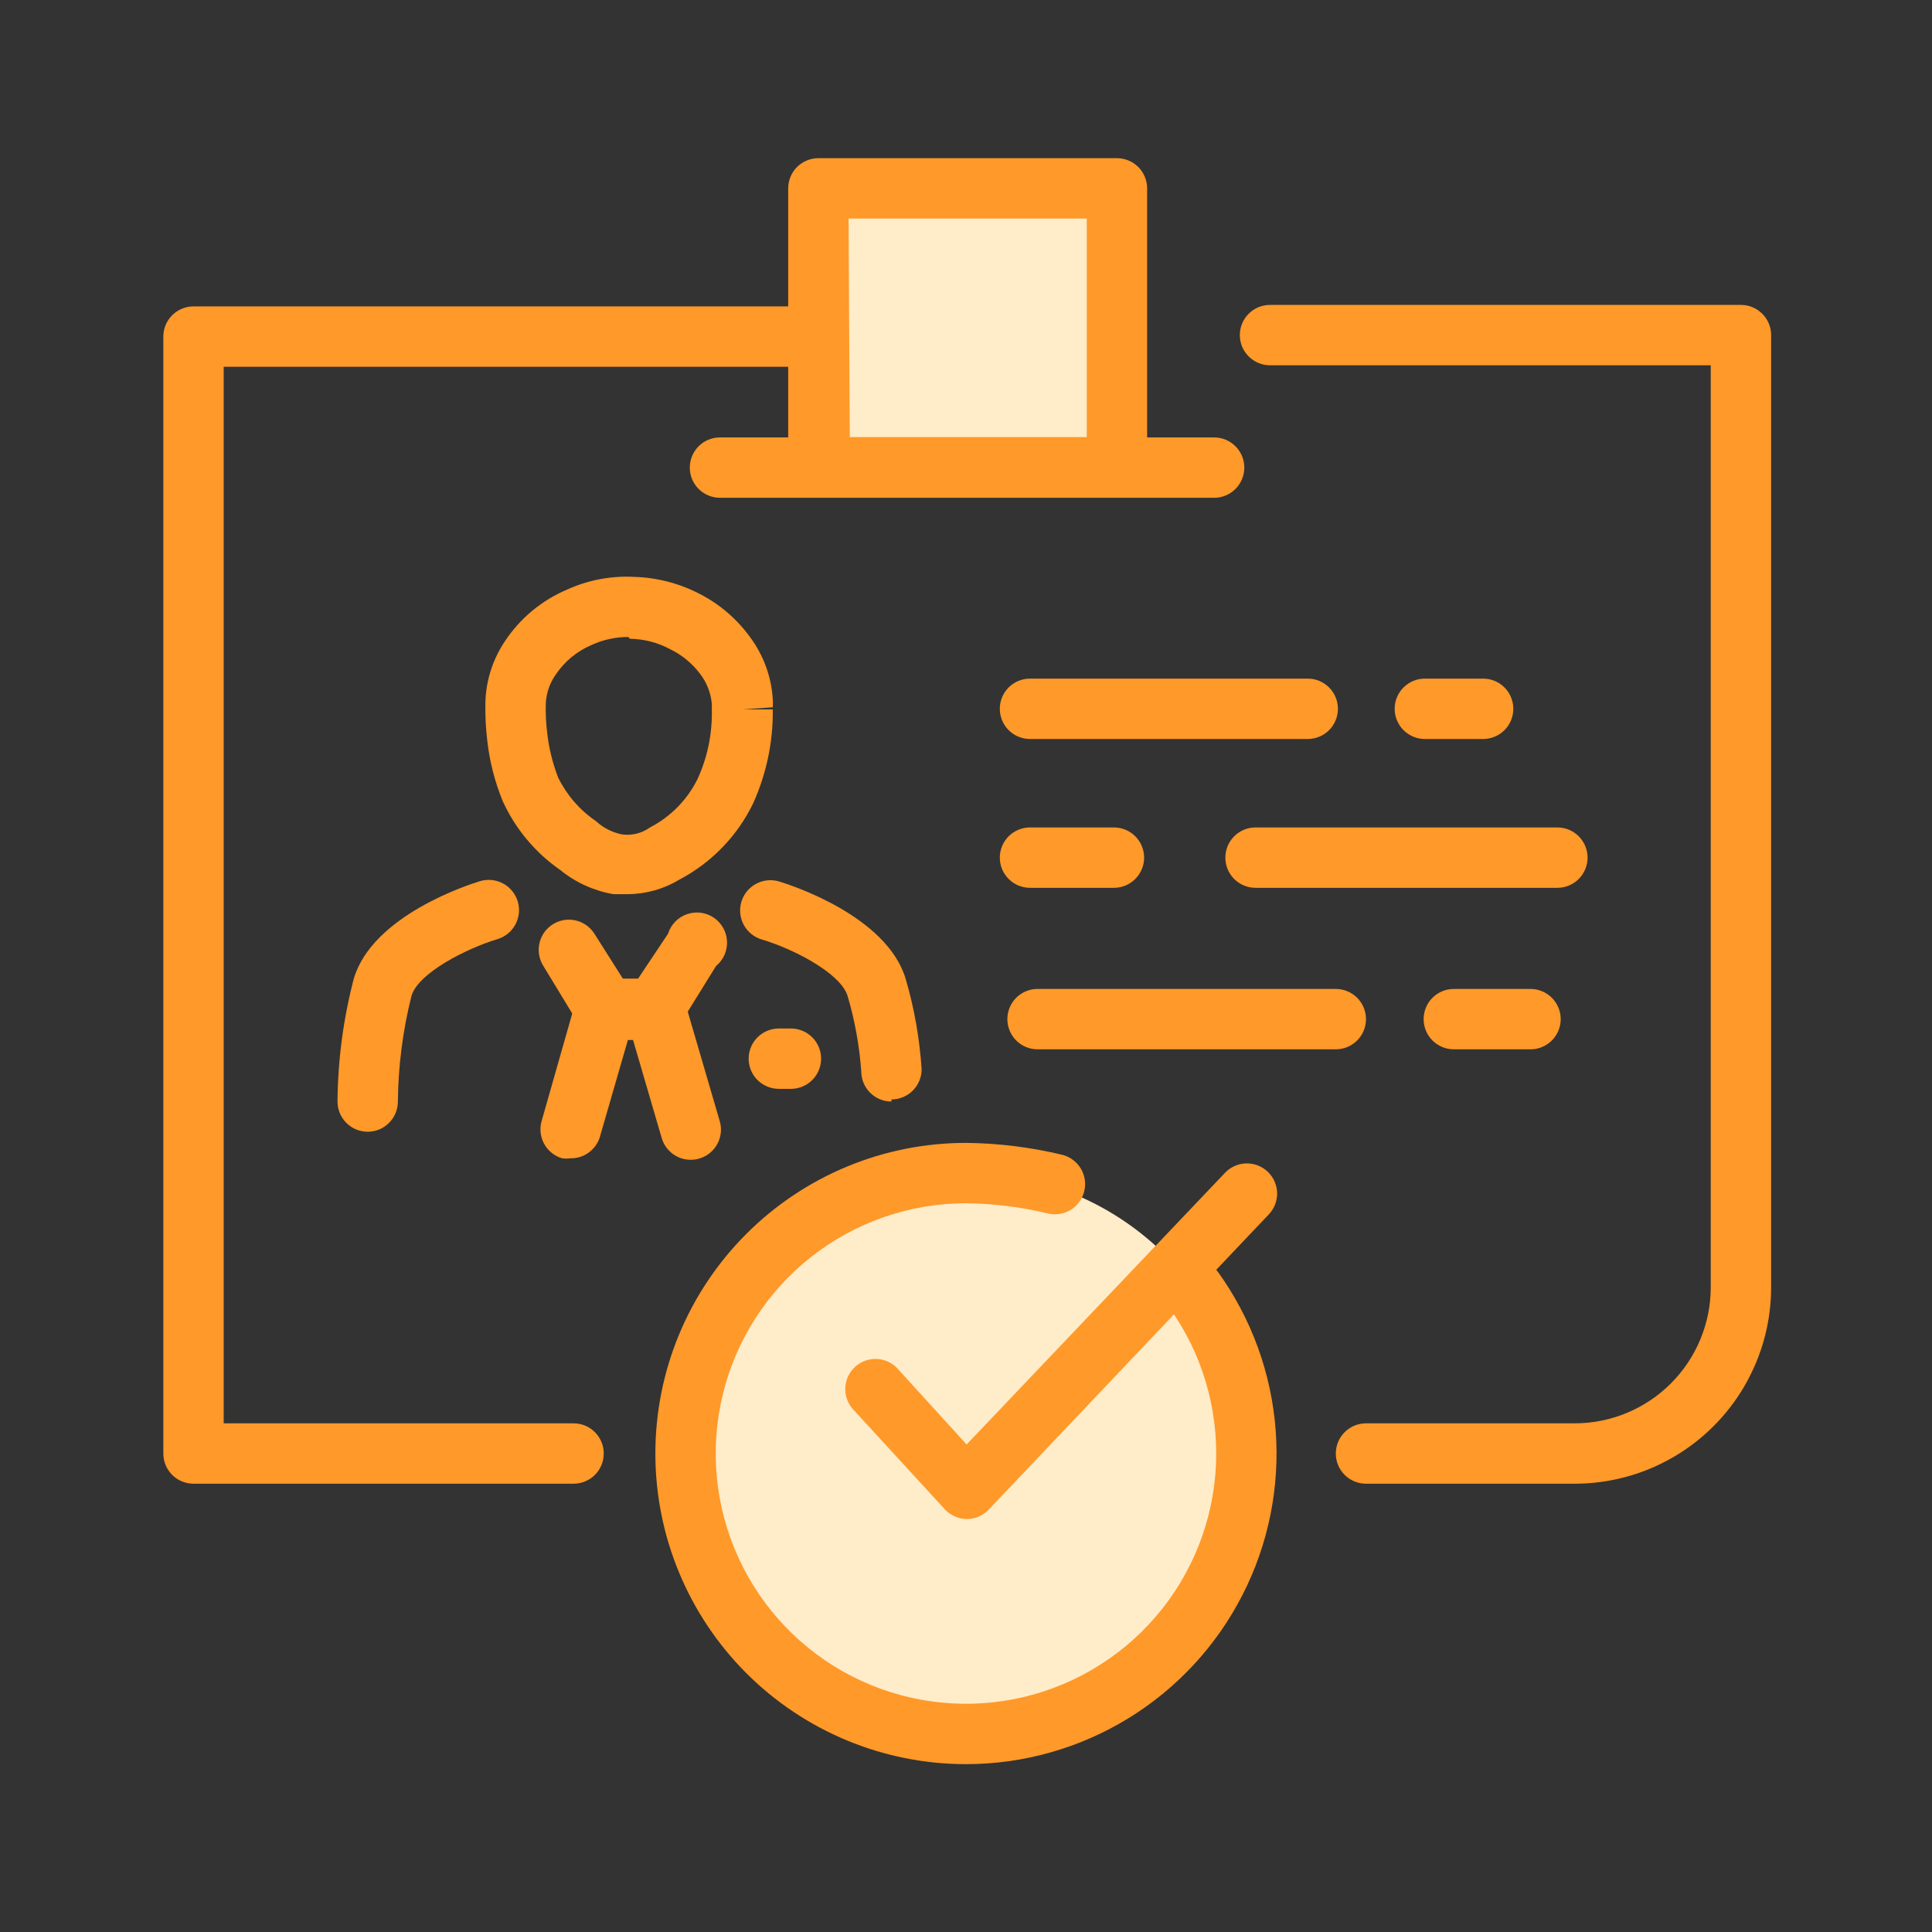 <svg width="56" height="56" viewBox="0 0 56 56" fill="none" xmlns="http://www.w3.org/2000/svg">
<rect x="0" y="0" width="56" height="56" fill="#333333" stroke="none"/>
<path d="M28.035 50.26C32.524 50.26 36.164 46.621 36.164 42.131C36.164 37.642 32.524 34.002 28.035 34.002C23.546 34.002 19.906 37.642 19.906 42.131C19.906 46.621 23.546 50.26 28.035 50.26Z" fill="#FFECC9"/>
<path d="M18.926 30.082H17.5C17.353 30.081 17.208 30.043 17.08 29.971C16.951 29.899 16.843 29.796 16.765 29.671L15.75 28C15.626 27.804 15.585 27.567 15.636 27.34C15.686 27.114 15.825 26.917 16.021 26.793C16.217 26.668 16.455 26.627 16.681 26.678C16.908 26.729 17.105 26.868 17.229 27.064L18.06 28.376H18.489L19.364 27.064C19.404 26.934 19.475 26.815 19.569 26.717C19.664 26.619 19.78 26.544 19.909 26.499C20.037 26.454 20.175 26.439 20.31 26.456C20.445 26.474 20.575 26.522 20.688 26.598C20.801 26.674 20.894 26.776 20.961 26.895C21.028 27.013 21.067 27.146 21.073 27.282C21.08 27.418 21.054 27.554 20.999 27.679C20.944 27.803 20.86 27.913 20.755 28L19.67 29.75C19.582 29.862 19.469 29.95 19.339 30.008C19.21 30.066 19.068 30.092 18.926 30.082Z" fill="#FF9929"/>
<path d="M16.538 33.574C16.456 33.585 16.374 33.585 16.293 33.574C16.072 33.509 15.886 33.359 15.774 33.158C15.663 32.956 15.635 32.719 15.698 32.498L16.695 28.997C16.75 28.81 16.866 28.646 17.024 28.532C17.183 28.418 17.375 28.36 17.57 28.367H18.962C19.156 28.359 19.347 28.416 19.505 28.528C19.664 28.641 19.78 28.803 19.837 28.989L20.86 32.489C20.894 32.6 20.905 32.716 20.893 32.831C20.881 32.947 20.847 33.058 20.791 33.16C20.736 33.262 20.661 33.351 20.571 33.424C20.48 33.496 20.377 33.55 20.265 33.583C20.155 33.615 20.039 33.625 19.925 33.612C19.811 33.6 19.7 33.565 19.599 33.51C19.499 33.455 19.41 33.38 19.338 33.29C19.266 33.201 19.212 33.098 19.18 32.987L18.349 30.144H18.2L17.378 32.987C17.317 33.161 17.203 33.311 17.052 33.416C16.902 33.522 16.722 33.577 16.538 33.574Z" fill="#FF9929"/>
<path d="M10.658 32.804C10.426 32.804 10.203 32.712 10.039 32.547C9.875 32.383 9.783 32.161 9.783 31.929C9.792 30.727 9.951 29.53 10.255 28.367C10.798 26.53 13.598 25.637 13.913 25.541C14.023 25.508 14.139 25.497 14.254 25.508C14.368 25.52 14.479 25.553 14.581 25.608C14.683 25.662 14.772 25.736 14.845 25.825C14.918 25.915 14.973 26.017 15.007 26.128C15.04 26.238 15.051 26.354 15.04 26.468C15.028 26.583 14.994 26.694 14.94 26.796C14.885 26.897 14.812 26.987 14.722 27.06C14.633 27.133 14.53 27.188 14.42 27.221C13.545 27.484 12.128 28.192 11.927 28.866C11.675 29.868 11.543 30.896 11.533 31.929C11.533 32.161 11.441 32.383 11.276 32.547C11.112 32.712 10.89 32.804 10.658 32.804Z" fill="#FF9929"/>
<path d="M25.839 31.929C25.607 31.929 25.384 31.837 25.22 31.672C25.056 31.508 24.964 31.286 24.964 31.054C24.911 30.316 24.779 29.585 24.57 28.875C24.369 28.201 22.969 27.493 22.076 27.23C21.854 27.163 21.667 27.01 21.557 26.805C21.447 26.599 21.423 26.359 21.49 26.136C21.557 25.913 21.71 25.727 21.916 25.617C22.121 25.507 22.361 25.483 22.584 25.55C22.899 25.646 25.699 26.539 26.25 28.368C26.501 29.223 26.656 30.103 26.714 30.993C26.714 31.225 26.622 31.447 26.458 31.611C26.294 31.775 26.071 31.868 25.839 31.868V31.929Z" fill="#FF9929"/>
<path d="M22.925 31.561H22.575C22.343 31.561 22.121 31.469 21.956 31.305C21.792 31.141 21.7 30.918 21.7 30.686C21.7 30.454 21.792 30.232 21.956 30.068C22.121 29.904 22.343 29.811 22.575 29.811H22.925C23.157 29.811 23.38 29.904 23.544 30.068C23.708 30.232 23.8 30.454 23.8 30.686C23.8 30.918 23.708 31.141 23.544 31.305C23.38 31.469 23.157 31.561 22.925 31.561Z" fill="#FF9929"/>
<path d="M18.209 25.918H17.78C17.215 25.821 16.684 25.58 16.24 25.218C15.512 24.713 14.934 24.02 14.569 23.214C14.34 22.654 14.19 22.065 14.123 21.464C14.079 21.092 14.061 20.718 14.07 20.344C14.089 19.72 14.283 19.113 14.63 18.594C15.075 17.918 15.712 17.391 16.459 17.08C17.06 16.81 17.717 16.687 18.375 16.721C19.044 16.739 19.699 16.91 20.291 17.22C20.867 17.517 21.364 17.946 21.744 18.471C22.133 18.996 22.361 19.622 22.4 20.274C22.404 20.35 22.404 20.425 22.4 20.501L21.525 20.563H22.4C22.411 21.5 22.216 22.429 21.831 23.284C21.375 24.226 20.631 24.999 19.705 25.489C19.254 25.764 18.737 25.913 18.209 25.918ZM18.209 18.463C17.847 18.463 17.489 18.54 17.159 18.69C16.727 18.871 16.359 19.175 16.1 19.565C15.93 19.81 15.833 20.098 15.82 20.396C15.812 20.689 15.827 20.981 15.864 21.271C15.915 21.706 16.021 22.132 16.179 22.54C16.429 23.047 16.805 23.481 17.273 23.8C17.484 23.995 17.744 24.128 18.025 24.185C18.312 24.226 18.604 24.154 18.839 23.984C19.439 23.674 19.923 23.181 20.221 22.575C20.506 21.952 20.646 21.273 20.633 20.589V20.405C20.605 20.087 20.486 19.783 20.291 19.53C20.061 19.225 19.761 18.979 19.416 18.813C19.06 18.623 18.664 18.521 18.261 18.515L18.209 18.463Z" fill="#FF9929"/>
<path d="M37.905 21.42H29.855C29.623 21.42 29.4 21.328 29.236 21.164C29.072 21 28.98 20.777 28.98 20.545C28.98 20.313 29.072 20.09 29.236 19.926C29.4 19.762 29.623 19.67 29.855 19.67H37.905C38.137 19.67 38.36 19.762 38.524 19.926C38.688 20.09 38.78 20.313 38.78 20.545C38.78 20.777 38.688 21 38.524 21.164C38.36 21.328 38.137 21.42 37.905 21.42Z" fill="#FF9929"/>
<path d="M42.989 21.42H41.3C41.068 21.42 40.846 21.328 40.682 21.164C40.517 21 40.425 20.777 40.425 20.545C40.425 20.313 40.517 20.09 40.682 19.926C40.846 19.762 41.068 19.67 41.3 19.67H42.989C43.221 19.67 43.444 19.762 43.608 19.926C43.772 20.09 43.864 20.313 43.864 20.545C43.864 20.777 43.772 21 43.608 21.164C43.444 21.328 43.221 21.42 42.989 21.42Z" fill="#FF9929"/>
<path d="M32.288 25.734H29.855C29.623 25.734 29.4 25.642 29.236 25.477C29.072 25.313 28.98 25.091 28.98 24.859C28.98 24.627 29.072 24.404 29.236 24.24C29.4 24.076 29.623 23.984 29.855 23.984H32.288C32.52 23.984 32.742 24.076 32.906 24.24C33.07 24.404 33.163 24.627 33.163 24.859C33.163 25.091 33.07 25.313 32.906 25.477C32.742 25.642 32.52 25.734 32.288 25.734Z" fill="#FF9929"/>
<path d="M45.142 25.734H36.392C36.16 25.734 35.937 25.642 35.773 25.477C35.609 25.313 35.517 25.091 35.517 24.859C35.517 24.627 35.609 24.404 35.773 24.24C35.937 24.076 36.16 23.984 36.392 23.984H45.142C45.374 23.984 45.596 24.076 45.76 24.24C45.924 24.404 46.017 24.627 46.017 24.859C46.017 25.091 45.924 25.313 45.76 25.477C45.596 25.642 45.374 25.734 45.142 25.734Z" fill="#FF9929"/>
<path d="M38.719 30.415H30.074C29.842 30.415 29.619 30.323 29.455 30.159C29.291 29.995 29.199 29.772 29.199 29.54C29.199 29.308 29.291 29.085 29.455 28.921C29.619 28.757 29.842 28.665 30.074 28.665H38.719C38.951 28.665 39.173 28.757 39.337 28.921C39.502 29.085 39.594 29.308 39.594 29.54C39.594 29.772 39.502 29.995 39.337 30.159C39.173 30.323 38.951 30.415 38.719 30.415Z" fill="#FF9929"/>
<path d="M44.363 30.415H42.14C41.908 30.415 41.685 30.323 41.521 30.159C41.357 29.995 41.265 29.772 41.265 29.54C41.265 29.308 41.357 29.085 41.521 28.921C41.685 28.757 41.908 28.665 42.14 28.665H44.363C44.595 28.665 44.817 28.757 44.981 28.921C45.145 29.085 45.238 29.308 45.238 29.54C45.238 29.772 45.145 29.995 44.981 30.159C44.817 30.323 44.595 30.415 44.363 30.415Z" fill="#FF9929"/>
<path d="M45.649 43.006H39.594C39.362 43.006 39.139 42.914 38.975 42.75C38.811 42.586 38.719 42.363 38.719 42.131C38.719 41.899 38.811 41.677 38.975 41.513C39.139 41.349 39.362 41.256 39.594 41.256H45.649C46.694 41.254 47.696 40.837 48.434 40.097C49.172 39.358 49.587 38.355 49.587 37.31V10.588H36.812C36.58 10.588 36.357 10.495 36.193 10.331C36.029 10.167 35.937 9.945 35.937 9.713C35.937 9.48 36.029 9.258 36.193 9.094C36.357 8.93 36.58 8.838 36.812 8.838H50.462C50.694 8.838 50.916 8.93 51.08 9.094C51.244 9.258 51.337 9.48 51.337 9.713V37.31C51.337 38.819 50.738 40.267 49.671 41.335C48.605 42.403 47.158 43.004 45.649 43.006Z" fill="#FF9929"/>
<path d="M16.625 43.006H5.609C5.377 43.006 5.154 42.914 4.99 42.75C4.826 42.586 4.734 42.363 4.734 42.131V9.756C4.734 9.524 4.826 9.302 4.99 9.138C5.154 8.973 5.377 8.881 5.609 8.881H23.328C23.56 8.881 23.782 8.973 23.946 9.138C24.11 9.302 24.203 9.524 24.203 9.756C24.203 9.988 24.11 10.211 23.946 10.375C23.782 10.539 23.56 10.631 23.328 10.631H6.484V41.256H16.625C16.857 41.256 17.08 41.348 17.244 41.513C17.408 41.677 17.5 41.899 17.5 42.131C17.5 42.363 17.408 42.586 17.244 42.75C17.08 42.914 16.857 43.006 16.625 43.006Z" fill="#FF9929"/>
<path d="M23.721 5.469H32.34V13.545H23.721V5.469Z" fill="#FFECC9"/>
<path d="M32.375 14.42H23.721C23.489 14.42 23.267 14.328 23.102 14.164C22.938 14 22.846 13.777 22.846 13.545V5.46C22.846 5.228 22.938 5.005 23.102 4.841C23.267 4.677 23.489 4.585 23.721 4.585H32.375C32.607 4.585 32.83 4.677 32.994 4.841C33.158 5.005 33.25 5.228 33.25 5.46V13.545C33.25 13.777 33.158 14 32.994 14.164C32.83 14.328 32.607 14.42 32.375 14.42ZM24.631 12.67H31.5V6.335H24.596L24.631 12.67Z" fill="#FF9929"/>
<path d="M35.192 14.429H20.869C20.637 14.429 20.414 14.336 20.25 14.172C20.086 14.008 19.994 13.786 19.994 13.554C19.994 13.322 20.086 13.099 20.25 12.935C20.414 12.771 20.637 12.679 20.869 12.679H35.192C35.425 12.679 35.647 12.771 35.811 12.935C35.975 13.099 36.067 13.322 36.067 13.554C36.067 13.786 35.975 14.008 35.811 14.172C35.647 14.336 35.425 14.429 35.192 14.429Z" fill="#FF9929"/>
<path d="M28 44.03C27.885 44.026 27.771 43.999 27.666 43.951C27.561 43.903 27.466 43.835 27.388 43.75L24.763 40.889C24.678 40.805 24.61 40.705 24.565 40.595C24.52 40.484 24.498 40.366 24.501 40.247C24.503 40.127 24.53 40.01 24.579 39.901C24.629 39.793 24.7 39.696 24.788 39.616C24.877 39.535 24.98 39.474 25.093 39.436C25.206 39.398 25.326 39.383 25.445 39.392C25.564 39.401 25.679 39.435 25.785 39.491C25.89 39.547 25.983 39.623 26.058 39.716L28.018 41.869L35.508 33.994C35.668 33.826 35.888 33.728 36.12 33.722C36.353 33.716 36.578 33.803 36.746 33.963C36.914 34.123 37.012 34.344 37.018 34.576C37.023 34.808 36.937 35.033 36.776 35.201L28.665 43.75C28.581 43.841 28.478 43.913 28.363 43.962C28.248 44.01 28.125 44.033 28 44.03Z" fill="#FF9929"/>
<path d="M28 51.135C25.612 51.135 23.322 50.186 21.633 48.498C19.945 46.809 18.996 44.519 18.996 42.131C18.996 39.743 19.945 37.453 21.633 35.765C23.322 34.076 25.612 33.127 28 33.127C28.946 33.137 29.889 33.254 30.809 33.477C31.032 33.539 31.223 33.687 31.338 33.889C31.453 34.09 31.483 34.33 31.421 34.554C31.36 34.778 31.212 34.968 31.01 35.083C30.808 35.198 30.569 35.228 30.345 35.166C29.576 34.983 28.79 34.886 28 34.877C26.372 34.877 24.791 35.425 23.512 36.432C22.233 37.439 21.33 38.847 20.948 40.429C20.566 42.011 20.728 43.676 21.406 45.156C22.085 46.635 23.242 47.844 24.69 48.586C26.139 49.329 27.795 49.562 29.393 49.25C30.99 48.937 32.436 48.096 33.498 46.862C34.56 45.628 35.175 44.073 35.246 42.447C35.317 40.821 34.839 39.218 33.889 37.896C33.821 37.803 33.773 37.697 33.746 37.584C33.72 37.472 33.716 37.356 33.734 37.242C33.753 37.128 33.794 37.019 33.855 36.921C33.916 36.823 33.996 36.738 34.09 36.671C34.278 36.538 34.512 36.484 34.739 36.521C34.967 36.559 35.171 36.685 35.306 36.872C36.274 38.217 36.852 39.803 36.976 41.455C37.1 43.107 36.767 44.762 36.011 46.236C35.256 47.711 34.108 48.948 32.695 49.813C31.281 50.677 29.657 51.135 28 51.135Z" fill="#FF9929"/>
</svg>
